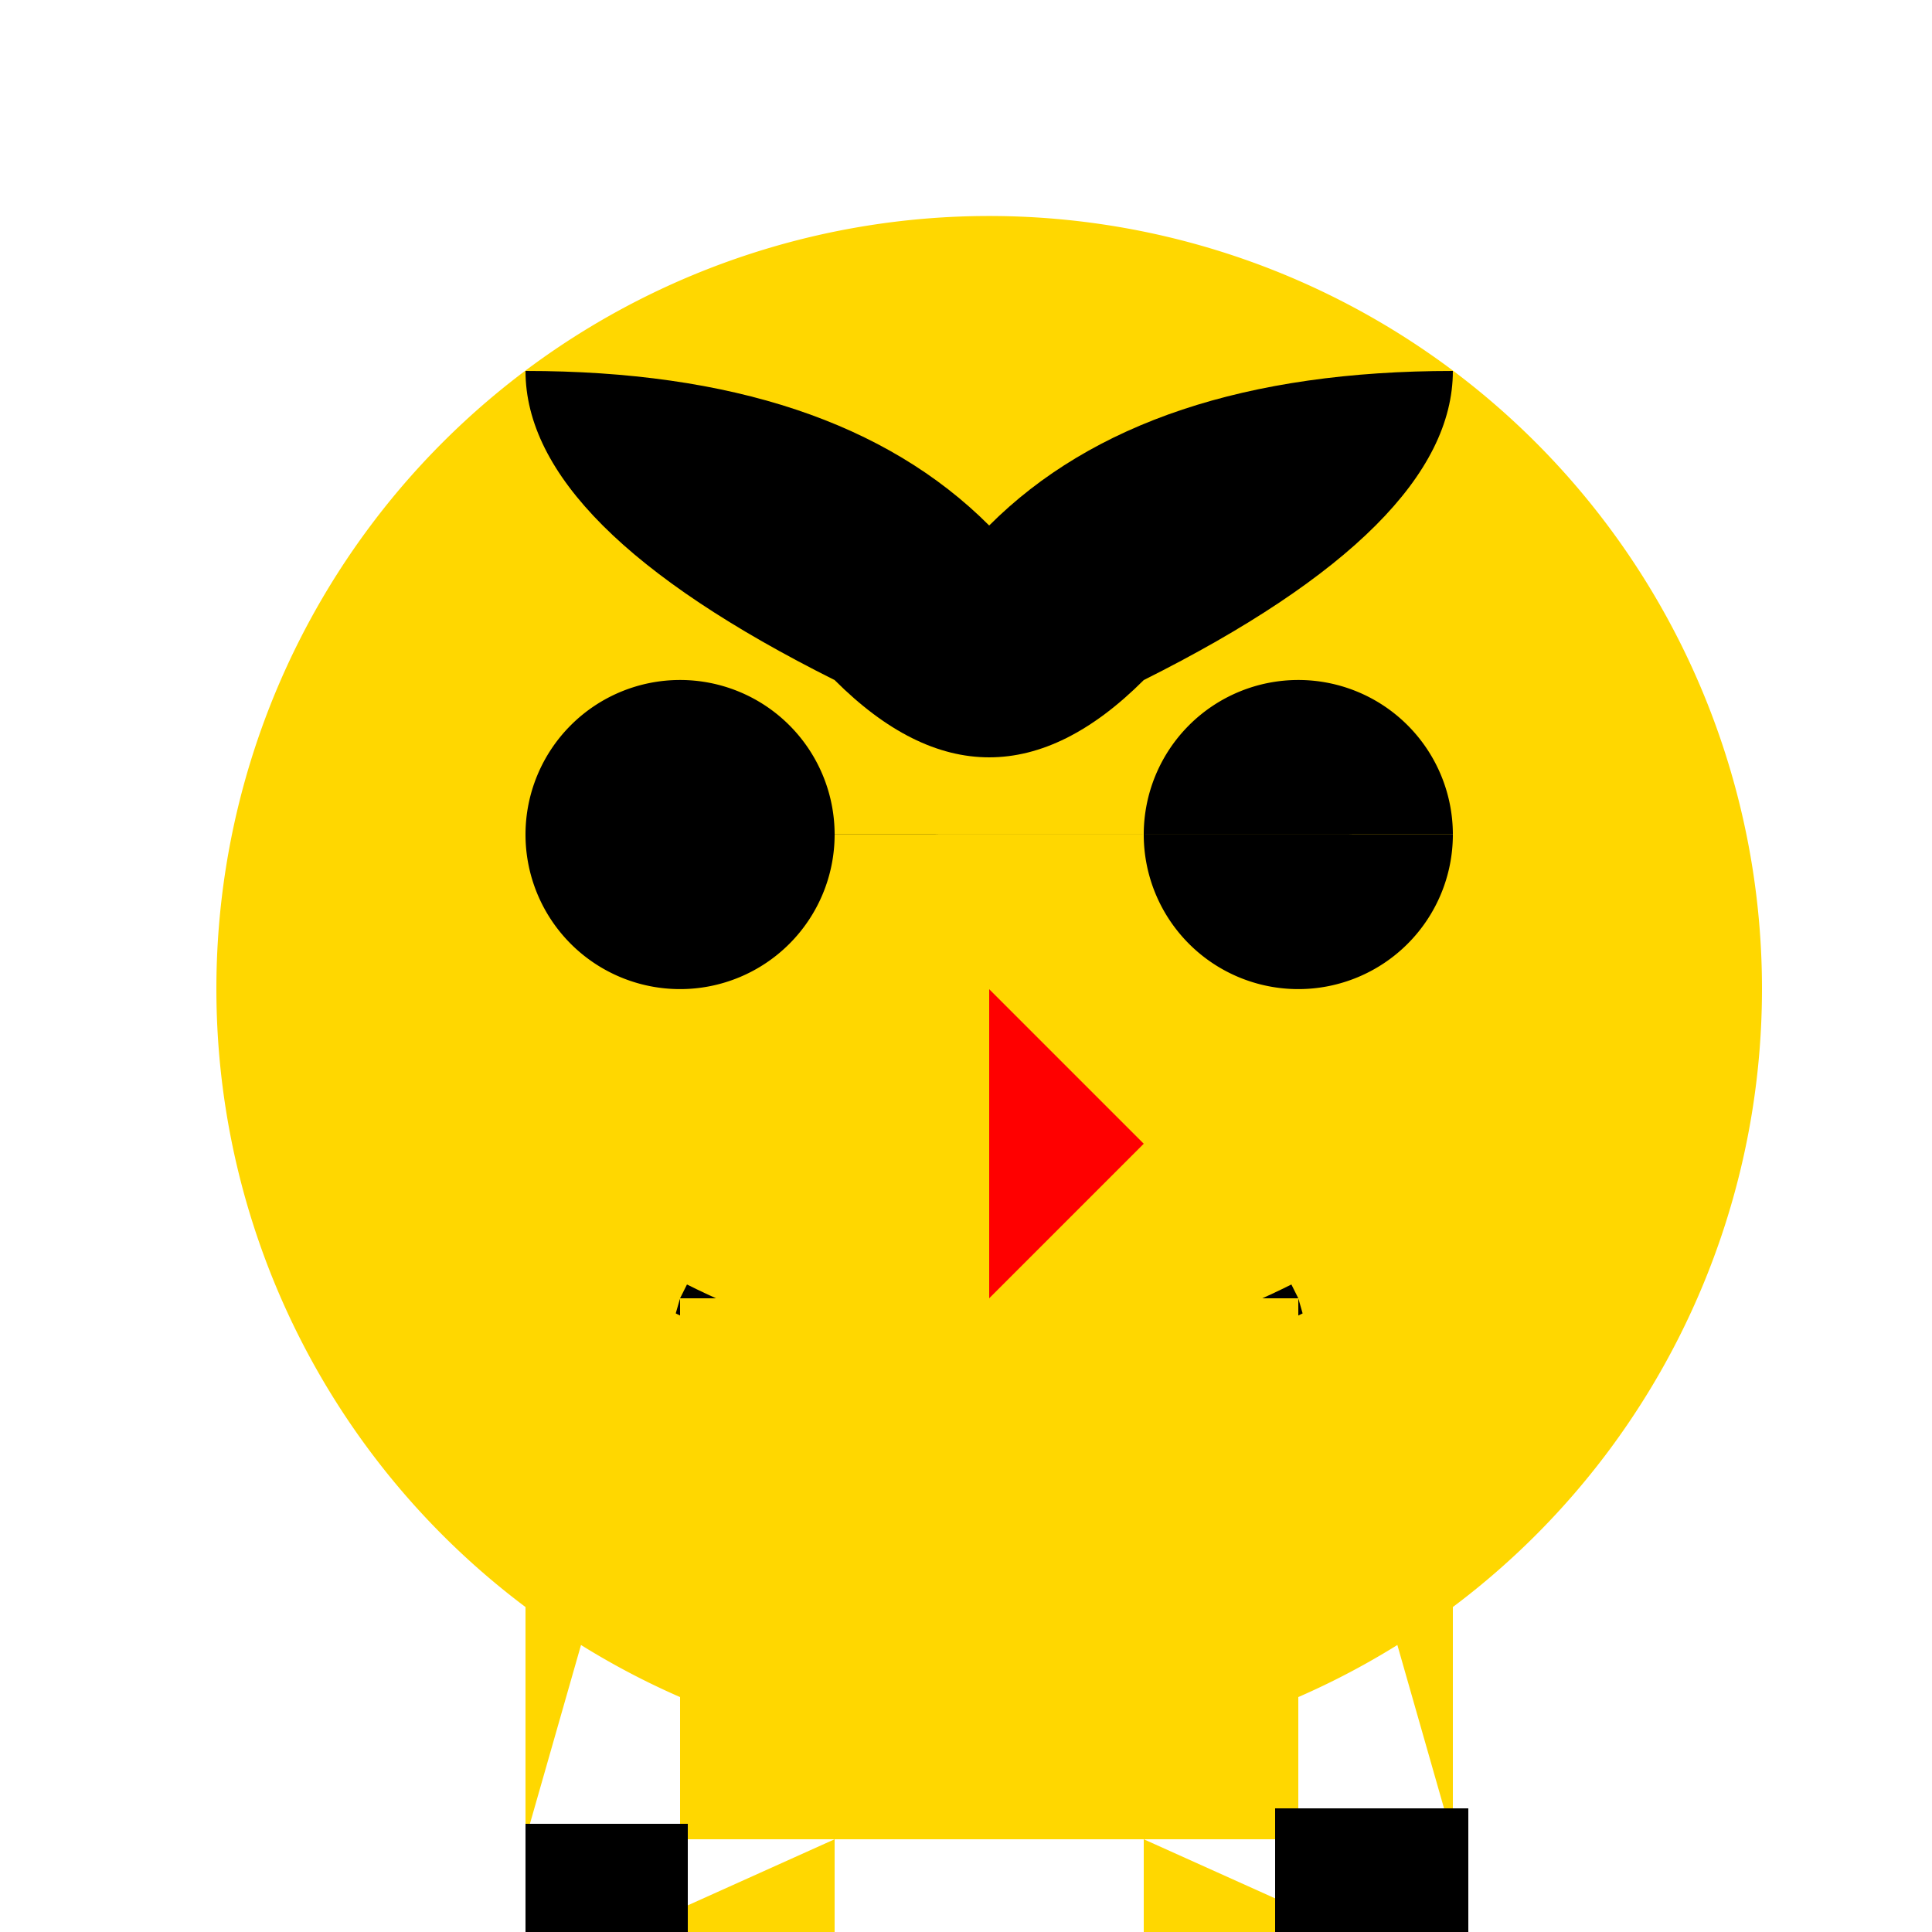 <!--

Generated by DrawGPT.
Free, open source, AI generated images in SVG, PNG, and HTML Canvas format.
https://drawgpt.ai

Created: 2023-11-25T10:34:05.241Z
Link: https://drawgpt.ai/prompt/125303/

-->
<svg xmlns="http://www.w3.org/2000/svg" xmlns:xlink="http://www.w3.org/1999/xlink" width="500" height="500"><defs/><g><rect fill="#ffffff" stroke="none" x="0" y="0" width="512" height="512"/><path fill="#ffd700" stroke="none" paint-order="stroke fill markers" d=" M 456 256 A 200 200 0 1 1 456 255.8"/><path fill="#000000" stroke="none" paint-order="stroke fill markers" d=" M 216 216 A 40 40 0 1 1 216 215.96 L 376 216 A 40 40 0 1 1 376 215.96"/><path fill="#ff0000" stroke="none" paint-order="stroke fill markers" d=" M 256 256 L 256 336 L 296 296 Z"/><path fill="none" stroke="#000000" paint-order="fill stroke markers" d=" M 176 336 Q 256 376 336 336" stroke-miterlimit="10" stroke-width="8" stroke-dasharray=""/><path fill="#000000" stroke="none" paint-order="stroke fill markers" d=" M 136 96 Q 216 96 256 136 Q 296 96 376 96 Q 376 136 296 176 Q 256 216 216 176 Q 136 136 136 96"/><path fill="#ffd700" stroke="none" paint-order="stroke fill markers" d=" M 176 336 L 336 336 L 336 476 L 176 476 Z"/><path fill="#ffd700" stroke="none" paint-order="stroke fill markers" d=" M 136 336 L 176 336 L 136 476 Z"/><path fill="#ffd700" stroke="none" paint-order="stroke fill markers" d=" M 376 336 L 336 336 L 376 476 Z"/><path fill="#ffd700" stroke="none" paint-order="stroke fill markers" d=" M 216 476 L 216 512 L 136 512 Z"/><path fill="#ffd700" stroke="none" paint-order="stroke fill markers" d=" M 296 476 L 296 512 L 376 512 Z"/><path fill="#000000" stroke="none" paint-order="stroke fill markers" d=" M 136 512 L 136 472 L 178 472 L 178 512 Z"/><path fill="#000000" stroke="#000000" paint-order="fill stroke markers" d=" M 376 512 L 376 472 L 334 472 L 334 512 Z" stroke-miterlimit="10" stroke-width="8" stroke-dasharray=""/></g></svg>